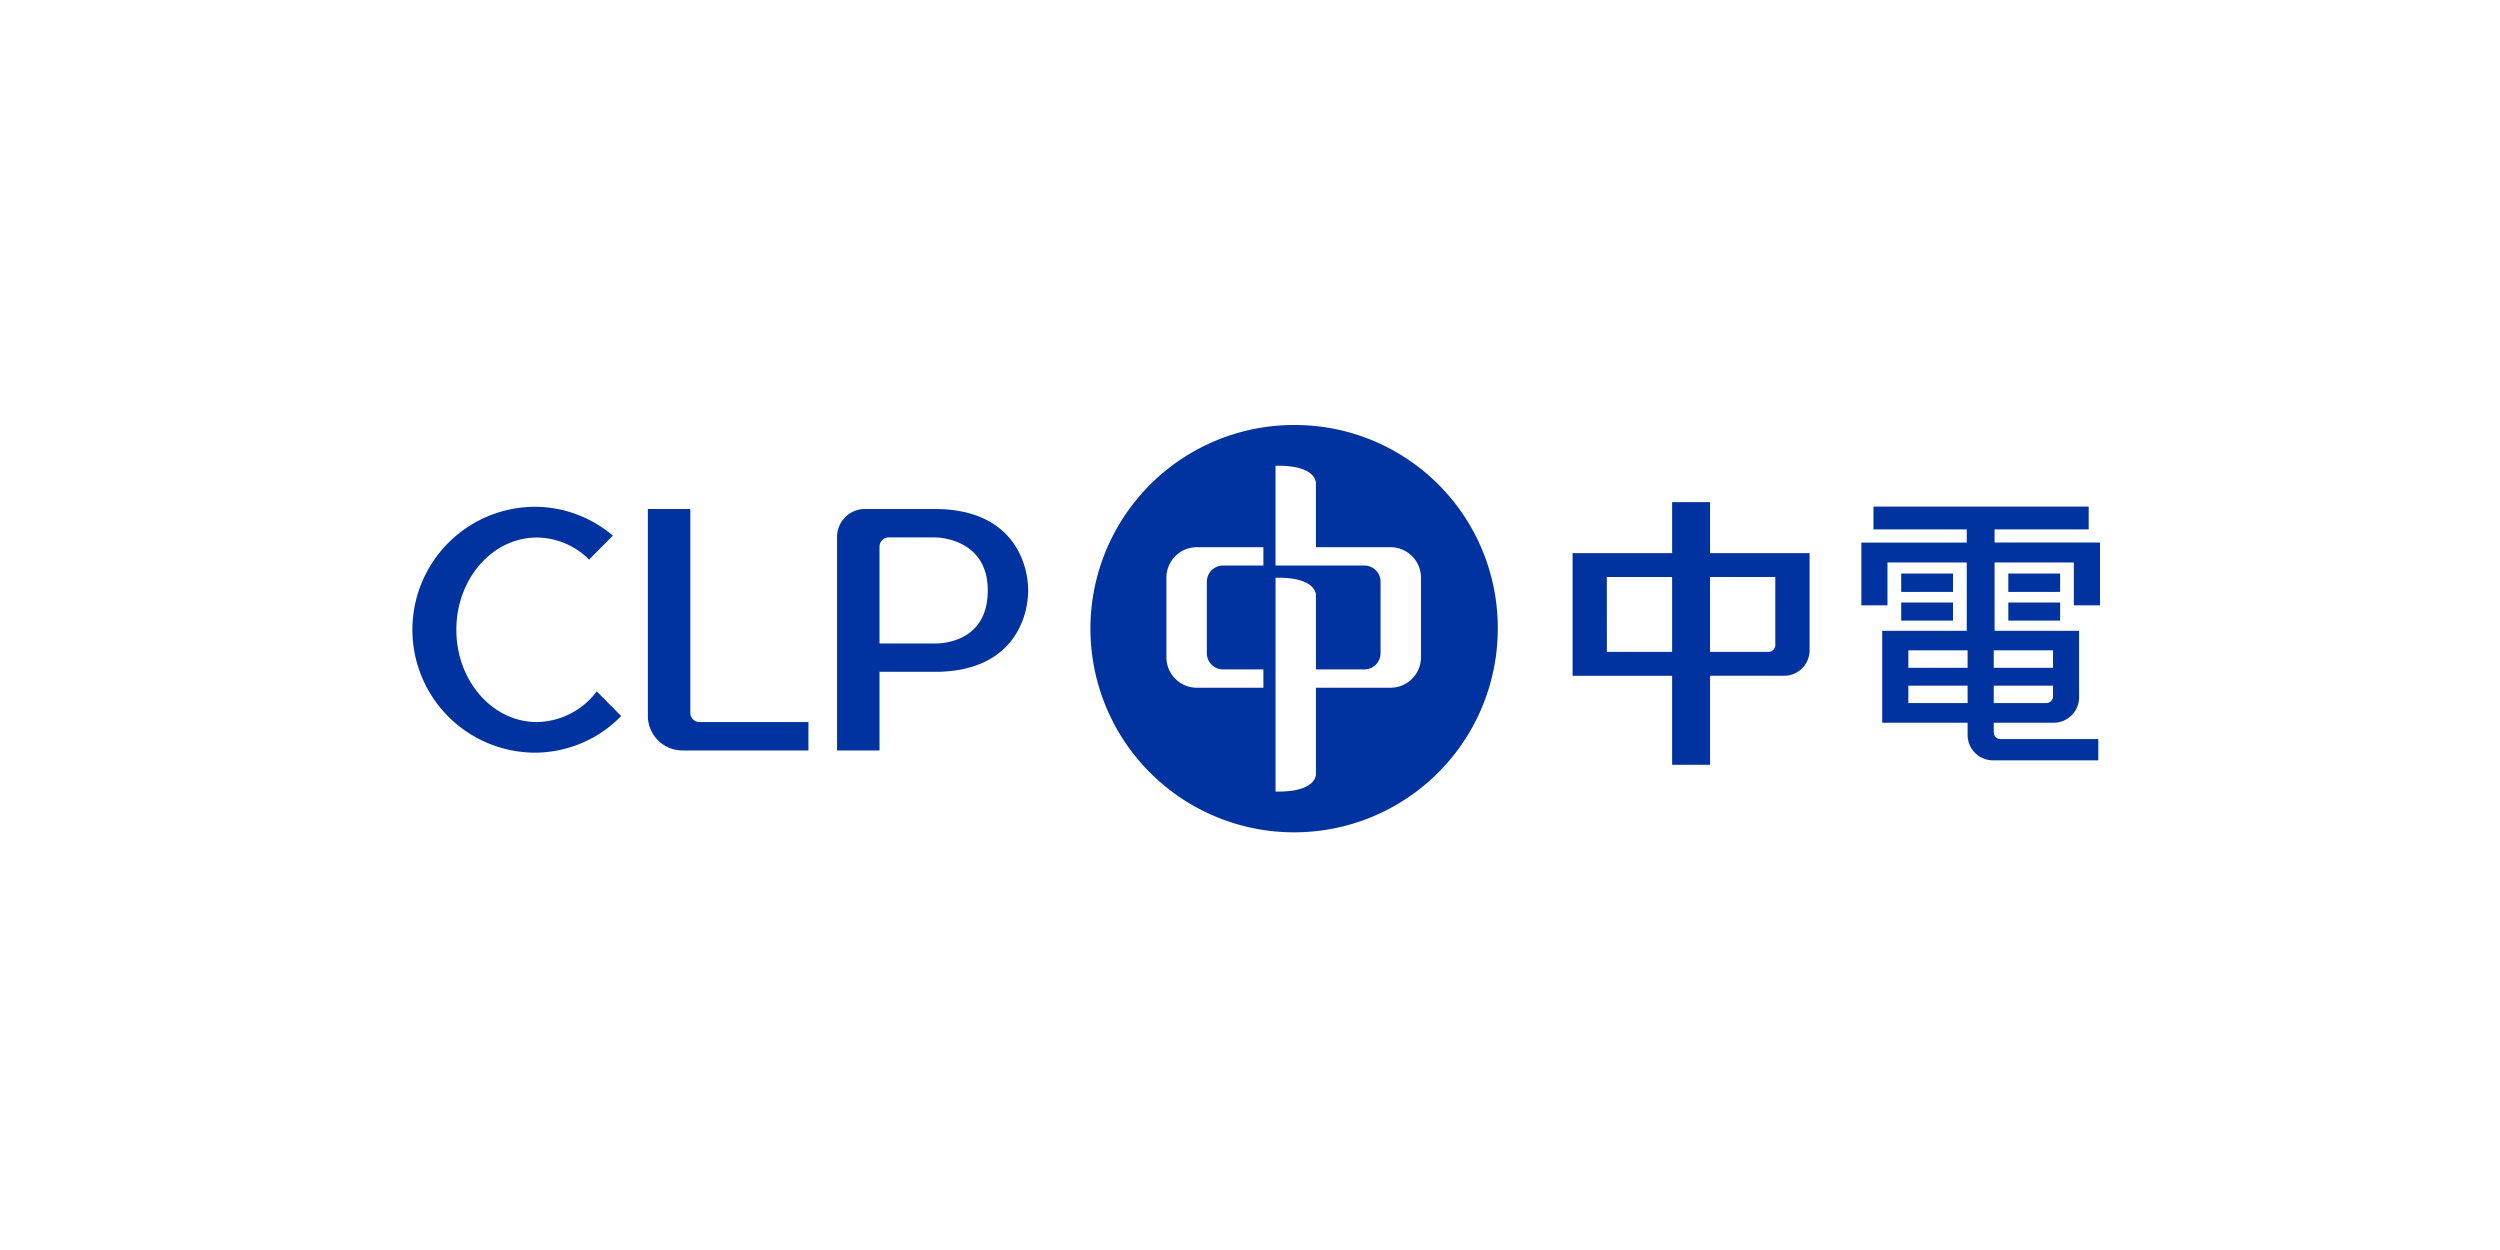 <svg xmlns="http://www.w3.org/2000/svg" width="350" height="175" viewBox="0 0 350 175">
  <g id="Group_482" data-name="Group 482" transform="translate(-640 -10216)">
    <g id="Group_200" data-name="Group 200" transform="translate(697.75 10275.5)">
      <g id="Group_198" data-name="Group 198" transform="translate(162.411 10.794)">
        <g id="Group_197" data-name="Group 197" transform="translate(40.428 0.63)">
          <path id="Path_468" data-name="Path 468" d="M607.883,1065.129v-8.786h-14.76V1054.5H606.3v-3.187H576.17v3.187h13.06v1.846H574.473v8.786h3.657v-6h11.1v9.569H577.393v12.867h11.955v1.691a3.562,3.562,0,0,0,3.546,3.575h14.754v-2.977h-14.4l0-.006h.7a.941.941,0,0,1-.938-.945v-1.337h8.4a3.562,3.562,0,0,0,3.544-3.472l.006,0V1068.7H593.124v-9.569h11.1v6Zm-18.536,8.749h-8.294v-2.442h8.294Zm-8.294,2.5h8.294v2.44h-8.294Zm19.307,2.44h-7.352v-2.44h8.3v1.493a.947.947,0,0,1-.944.947m.944-4.942h-8.3v-2.442h8.3Z" transform="translate(-574.473 -1051.31)" fill="#0033a0"/>
          <g id="Group_196" data-name="Group 196" transform="translate(5.581 9.37)">
            <rect id="Rectangle_80" data-name="Rectangle 80" width="7.25" height="2.574" transform="translate(14.995)" fill="#0033a0"/>
            <rect id="Rectangle_81" data-name="Rectangle 81" width="7.25" height="2.536" transform="translate(14.996 4.057)" fill="#0033a0"/>
            <rect id="Rectangle_82" data-name="Rectangle 82" width="7.251" height="2.536" transform="translate(0 4.057)" fill="#0033a0"/>
            <rect id="Rectangle_83" data-name="Rectangle 83" width="7.251" height="2.574" fill="#0033a0"/>
          </g>
        </g>
        <path id="Path_469" data-name="Path 469" d="M566.34,1058.031v-7.144h-5.306v7.144H547.1v17.17h13.935v12.468h5.306V1075.2h10.407a3.565,3.565,0,0,0,3.531-3.578v-13.592Zm-14.443,3.342h9.137v10.486H551.9Zm23.584,9.538a.948.948,0,0,1-.944.948h-8.2v-10.486h9.14Z" transform="translate(-547.098 -1050.887)" fill="#0033a0"/>
      </g>
      <g id="Group_199" data-name="Group 199" transform="translate(0 11.449)">
        <path id="Path_470" data-name="Path 470" d="M466.657,1081.361a1.282,1.282,0,0,1-1.276-1.286v-28.539h-5.944v28.944a4.84,4.84,0,0,0,4.82,4.859h17.66v-3.978Z" transform="translate(-426.487 -1051.225)" fill="#0033a0"/>
        <path id="Path_471" data-name="Path 471" d="M491.071,1051.536h-9.816a3.9,3.9,0,0,0-3.881,3.909v29.894h5.944v-11.007h7.767c10.8,0,13.043-7.458,13.043-11.393s-2.257-11.4-13.057-11.4m0,18.823h-7.753V1056.8a1.28,1.28,0,0,1,1.277-1.287h6.476s7.4-.07,7.4,7.43-6.876,7.42-7.4,7.42" transform="translate(-417.935 -1051.225)" fill="#0033a0"/>
        <path id="Path_472" data-name="Path 472" d="M462.921,1077.169a10.669,10.669,0,0,1-8.389,4.295c-6.22,0-11.267-5.781-11.267-12.916s5.046-12.914,11.267-12.914a10.42,10.42,0,0,1,7.315,3.092l3.329-3.36a16.911,16.911,0,0,0-10.982-4.039,17.213,17.213,0,0,0,0,34.425,16.938,16.938,0,0,0,12.147-5.124Z" transform="translate(-437.126 -1051.327)" fill="#0033a0"/>
      </g>
      <path id="Path_473" data-name="Path 473" d="M529.985,1043.636a28.514,28.514,0,1,0,28.29,28.515A28.405,28.405,0,0,0,529.985,1043.636Zm-4.524,19.675h-5.656a2.271,2.271,0,0,0-2.261,2.281v9.98a2.27,2.27,0,0,0,2.261,2.281h5.656v2.565h-9.334a4.261,4.261,0,0,1-4.243-4.277v-11.119a4.26,4.26,0,0,1,4.243-4.276h9.334Zm22.061,12.829a4.259,4.259,0,0,1-4.241,4.277H532.817v12.1c0,.71-.739,2.44-5.244,2.44h-.412v-29.937h.412c4.506,0,5.244,1.728,5.244,2.44v10.391H539.6a2.27,2.27,0,0,0,2.264-2.281v-9.98a2.271,2.271,0,0,0-2.264-2.281H527.16v-13.968h.412c4.506,0,5.244,1.727,5.244,2.437v8.966h10.465a4.259,4.259,0,0,1,4.241,4.276Z" transform="translate(-406.336 -1043.636)" fill="#0033a0"/>
    </g>
    <rect id="Rectangle_128" data-name="Rectangle 128" width="350" height="175" transform="translate(640 10216)" fill="none"/>
  </g>
</svg>
